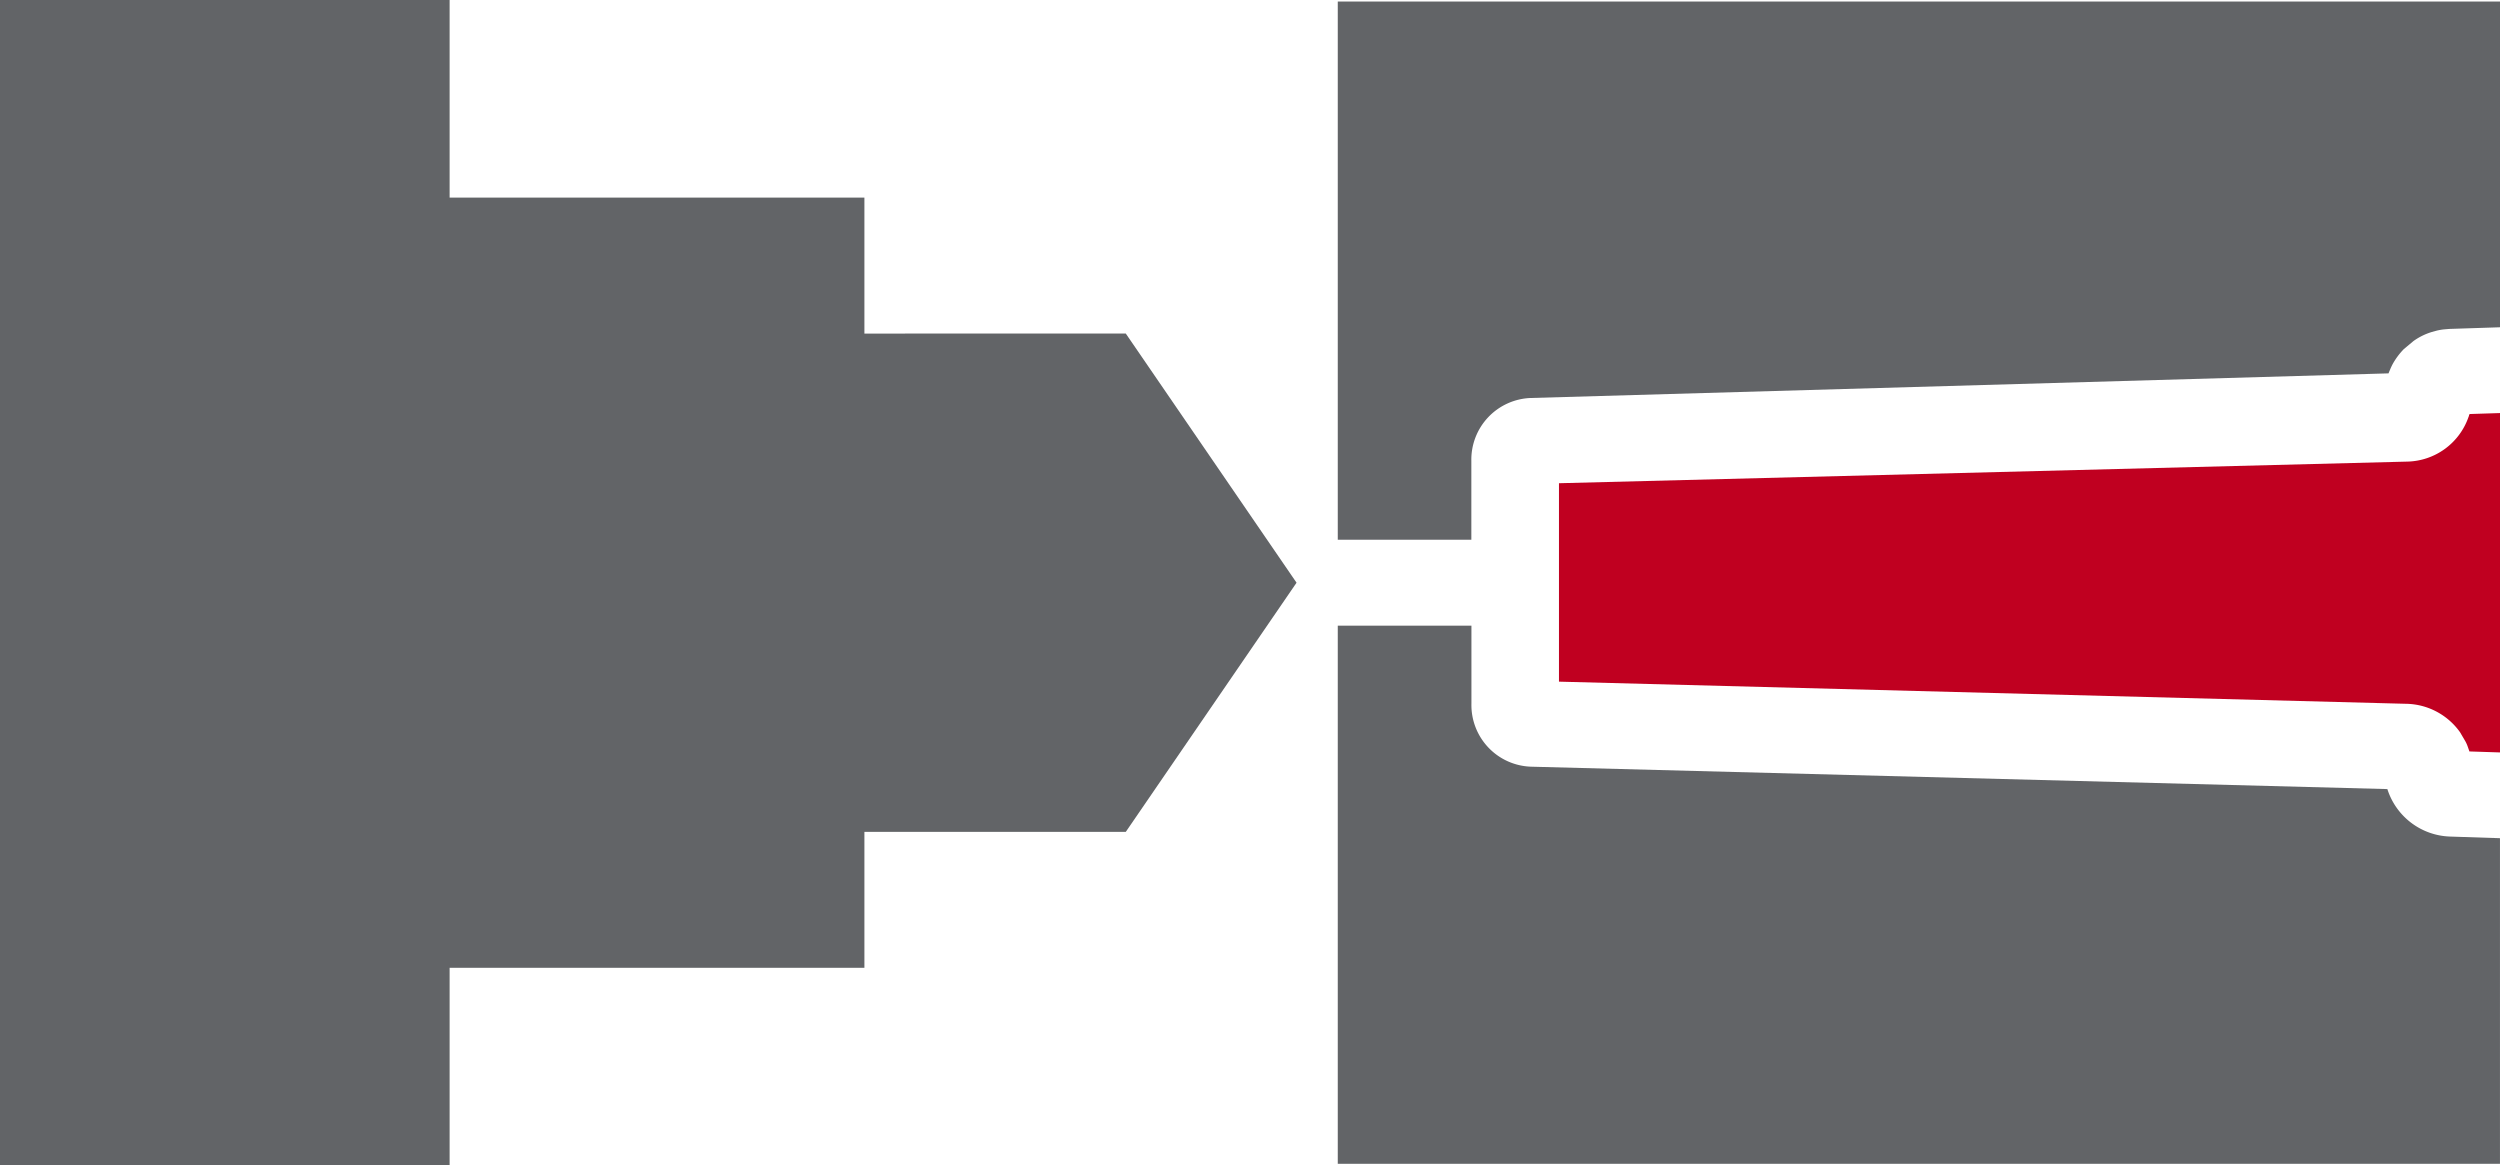 <svg xmlns="http://www.w3.org/2000/svg" xmlns:xlink="http://www.w3.org/1999/xlink" width="92.529" height="43.135" viewBox="0 0 92.529 43.135"><defs><clipPath id="clip-path"><rect id="Rectangle_53" data-name="Rectangle 53" width="92.529" height="43.135" fill="none"></rect></clipPath></defs><g id="Group_56" data-name="Group 56" clip-path="url(#clip-path)"><path id="Path_191" data-name="Path 191" d="M71.986,21.548l-31.7-.829a2.282,2.282,0,0,1-2.2-2.328V15.5H33.139V35.416H76.154V23.366l-1.86-.061a2.522,2.522,0,0,1-2.308-1.757" transform="translate(16.374 7.657)" fill="#626467"></path><path id="Path_192" data-name="Path 192" d="M72.3,10.317l0,.03h-.007A2.455,2.455,0,0,1,70,12.029l-31.381.8v7.344l31.378.82a2.5,2.5,0,0,1,1.972,1.052l.194.33a1.228,1.228,0,0,1,.081.175l.072.206,1.136.037V10.232l-1.131.036c0,.018-.015.031-.021.049" transform="translate(19.081 5.056)" fill="#c00020"></path><path id="Path_193" data-name="Path 193" d="M33.139,19.958h4.944V17.039a2.283,2.283,0,0,1,2.2-2.328L72.028,13.8l.084-.2c.021-.046.043-.093.066-.136a2.6,2.6,0,0,1,.421-.566l.353-.294a2.315,2.315,0,0,1,.678-.335l.185-.051a2.174,2.174,0,0,1,.255-.045l.211-.018,1.874-.061V.039H33.139Z" transform="translate(16.374 0.019)" fill="#626467"></path><path id="Path_194" data-name="Path 194" d="M31.993,12.346V7.314H16.641V0H0V43.135H16.641V35.821H31.993V30.789h9.674l6.32-9.222-6.32-9.222Z" transform="translate(0 0)" fill="#626467"></path></g></svg>